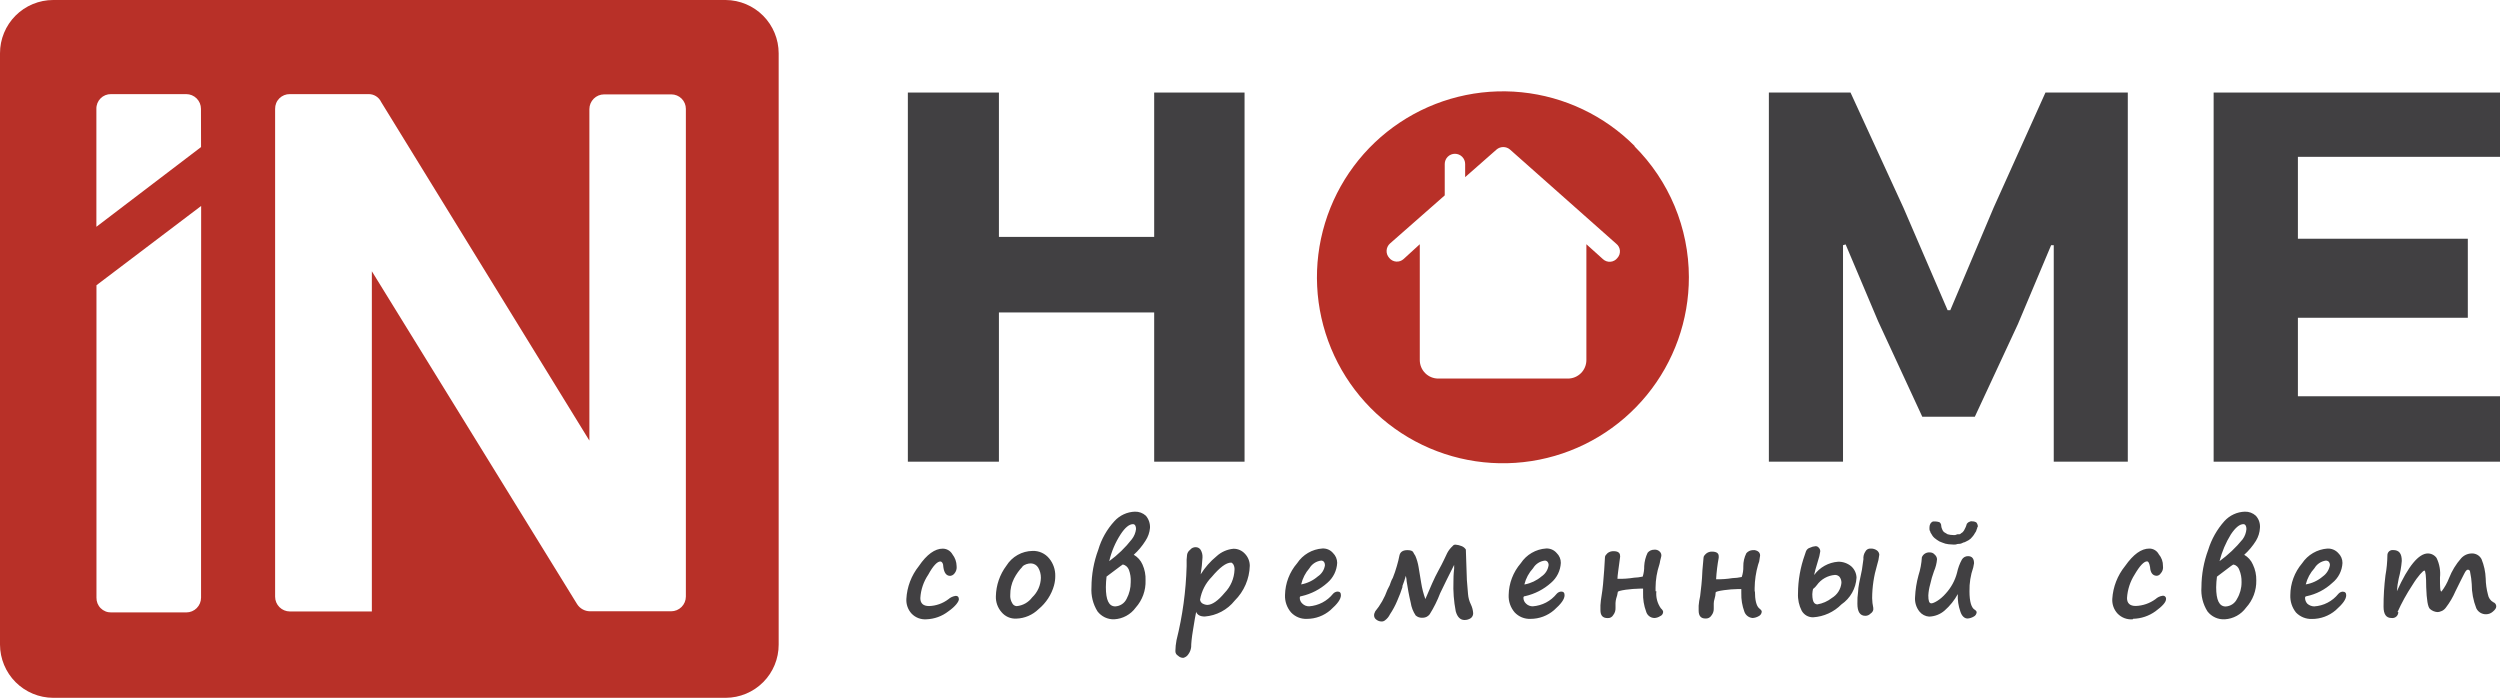 <?xml version="1.0" encoding="UTF-8"?> <svg xmlns="http://www.w3.org/2000/svg" width="150" height="42" viewBox="0 0 150 42" fill="none"> <g clip-path="url(#clip0_38_2979)"> <path d="M132.818 27.701V5.553H150V9.41H137.874V14.324H148.069V19.066H137.874V23.776H150V27.701H132.818Z" fill="#414042"></path> <path d="M69.251 27.701V18.747H59.935V27.701H54.471V5.553H59.935V14.214H69.251V5.553H74.673V27.701H69.251Z" fill="#414042"></path> <path d="M123.225 27.701V14.712H123.068L121.074 19.448L118.489 25.006H115.338L112.685 19.27L110.738 14.665L110.581 14.712V27.701H106.132V5.553H111.031L114.208 12.466L116.856 18.611H117.018L119.624 12.445L122.728 5.553H127.668V27.701H123.225Z" fill="#414042"></path> <path d="M41.152 8.374V35.792C41.152 36.027 41.059 36.252 40.893 36.418C40.727 36.584 40.502 36.677 40.267 36.677H35.395C35.241 36.675 35.09 36.635 34.956 36.56C34.821 36.485 34.708 36.378 34.626 36.248L22.311 16.276V36.688H17.391C17.157 36.688 16.932 36.594 16.766 36.428C16.6 36.263 16.507 36.038 16.507 35.803V6.532C16.505 6.415 16.526 6.299 16.57 6.191C16.613 6.082 16.678 5.984 16.761 5.901C16.844 5.819 16.942 5.754 17.05 5.71C17.159 5.666 17.274 5.645 17.391 5.647H22.102C22.262 5.642 22.421 5.685 22.558 5.77C22.694 5.854 22.803 5.977 22.871 6.123L35.363 26.435V6.547C35.363 6.313 35.457 6.088 35.623 5.922C35.788 5.756 36.013 5.663 36.248 5.663H40.283C40.513 5.663 40.734 5.754 40.897 5.917C41.06 6.08 41.152 6.301 41.152 6.532V8.374ZM12.063 8.824L5.783 13.607V6.532C5.78 6.415 5.801 6.299 5.844 6.191C5.887 6.083 5.952 5.984 6.034 5.902C6.116 5.819 6.214 5.754 6.322 5.71C6.43 5.666 6.546 5.645 6.662 5.647H11.174C11.29 5.647 11.405 5.67 11.512 5.714C11.62 5.759 11.717 5.824 11.799 5.906C11.881 5.988 11.946 6.086 11.991 6.193C12.035 6.3 12.058 6.415 12.058 6.532L12.063 8.824ZM12.063 29.999V35.861C12.063 36.095 11.97 36.32 11.804 36.486C11.639 36.652 11.414 36.745 11.179 36.745H6.668C6.551 36.747 6.435 36.726 6.327 36.682C6.219 36.638 6.121 36.573 6.039 36.49C5.957 36.408 5.893 36.309 5.849 36.201C5.806 36.093 5.786 35.977 5.788 35.861V17.114L12.069 12.357L12.063 29.999ZM43.544 0H3.192C2.773 -5.63938e-07 2.357 0.083 1.97 0.244C1.582 0.404 1.23 0.64 0.933 0.937C0.637 1.234 0.402 1.586 0.242 1.974C0.081 2.362 -0.001 2.778 4.28954e-06 3.198V38.676C0.003 39.522 0.34 40.333 0.938 40.931C1.536 41.529 2.347 41.866 3.192 41.869H43.544C44.388 41.866 45.197 41.528 45.792 40.93C46.388 40.331 46.722 39.521 46.72 38.676V3.198C46.719 2.354 46.385 1.544 45.79 0.945C45.195 0.347 44.388 0.007 43.544 0Z" fill="#B83028"></path> <path d="M97.041 15.481C96.992 15.545 96.929 15.598 96.858 15.636C96.787 15.675 96.709 15.699 96.628 15.705C96.548 15.712 96.466 15.702 96.39 15.676C96.313 15.65 96.243 15.609 96.183 15.554L95.183 14.654V21.604C95.183 21.898 95.067 22.181 94.858 22.389C94.65 22.597 94.368 22.714 94.074 22.714H86.297C86.002 22.714 85.72 22.597 85.512 22.389C85.304 22.181 85.187 21.898 85.187 21.604V14.654L84.214 15.544C84.154 15.598 84.083 15.64 84.006 15.666C83.929 15.692 83.847 15.702 83.766 15.695C83.685 15.688 83.606 15.665 83.535 15.626C83.463 15.588 83.4 15.534 83.35 15.47C83.297 15.411 83.256 15.342 83.229 15.266C83.203 15.191 83.191 15.111 83.196 15.031C83.2 14.952 83.22 14.874 83.255 14.802C83.289 14.73 83.338 14.665 83.397 14.612L86.684 11.723V9.839C86.684 9.677 86.749 9.521 86.863 9.406C86.978 9.291 87.134 9.227 87.296 9.227C87.459 9.227 87.615 9.291 87.729 9.406C87.844 9.521 87.909 9.677 87.909 9.839V10.629L89.788 8.976C89.901 8.877 90.046 8.823 90.196 8.823C90.346 8.823 90.491 8.877 90.604 8.976L96.973 14.623C97.037 14.673 97.089 14.735 97.127 14.806C97.166 14.878 97.189 14.956 97.195 15.037C97.201 15.117 97.191 15.199 97.165 15.275C97.138 15.351 97.096 15.421 97.041 15.481ZM98.088 8.771C96.267 6.939 93.866 5.796 91.295 5.536C88.725 5.277 86.144 5.918 83.993 7.349C81.842 8.78 80.255 10.914 79.501 13.385C78.748 15.857 78.876 18.513 79.863 20.9C80.85 23.288 82.635 25.259 84.913 26.477C87.191 27.696 89.822 28.086 92.356 27.581C94.889 27.076 97.169 25.707 98.806 23.709C100.444 21.71 101.337 19.205 101.333 16.622C101.33 15.163 101.04 13.718 100.479 12.371C99.917 11.024 99.096 9.801 98.062 8.771H98.088Z" fill="#B83028"></path> <path d="M55.581 37.158C55.417 37.17 55.254 37.145 55.101 37.087C54.948 37.028 54.81 36.936 54.696 36.818C54.587 36.7 54.503 36.56 54.449 36.408C54.395 36.256 54.373 36.095 54.382 35.934C54.42 35.216 54.682 34.528 55.131 33.966C55.607 33.26 56.104 32.919 56.559 32.919C56.679 32.918 56.796 32.949 56.899 33.009C57.002 33.069 57.087 33.155 57.146 33.26C57.304 33.461 57.392 33.709 57.397 33.966C57.407 34.046 57.401 34.128 57.377 34.206C57.354 34.283 57.314 34.355 57.261 34.416C57.23 34.455 57.192 34.486 57.149 34.51C57.106 34.533 57.059 34.547 57.01 34.552C56.785 34.552 56.648 34.374 56.601 34.029C56.601 33.804 56.512 33.689 56.418 33.689C56.24 33.689 55.989 33.94 55.696 34.479C55.413 34.897 55.248 35.383 55.22 35.887C55.22 36.206 55.398 36.363 55.743 36.363C56.162 36.351 56.566 36.208 56.9 35.955C57.026 35.843 57.183 35.772 57.35 35.751C57.465 35.751 57.533 35.819 57.533 35.955C57.533 36.091 57.329 36.384 56.9 36.682C56.521 36.976 56.06 37.142 55.581 37.158ZM63.243 35.123C63.086 35.68 62.763 36.177 62.316 36.546C61.958 36.898 61.479 37.102 60.977 37.117C60.809 37.125 60.642 37.095 60.489 37.028C60.335 36.96 60.199 36.858 60.092 36.729C59.862 36.467 59.74 36.126 59.752 35.777C59.766 35.113 59.987 34.471 60.385 33.94C60.552 33.672 60.783 33.451 61.057 33.297C61.331 33.142 61.64 33.059 61.955 33.055C62.146 33.048 62.336 33.086 62.509 33.165C62.683 33.244 62.835 33.362 62.955 33.511C63.196 33.806 63.324 34.177 63.316 34.557C63.318 34.747 63.293 34.935 63.243 35.117V35.123ZM61.364 33.987C61.154 34.202 60.977 34.447 60.841 34.714C60.689 35.016 60.612 35.35 60.616 35.688C60.601 35.862 60.641 36.036 60.731 36.185C60.755 36.238 60.793 36.283 60.841 36.315C60.889 36.347 60.945 36.366 61.003 36.368C61.185 36.35 61.362 36.295 61.521 36.205C61.681 36.114 61.82 35.992 61.929 35.845C62.09 35.693 62.219 35.511 62.309 35.309C62.399 35.106 62.448 34.889 62.453 34.667C62.455 34.452 62.399 34.24 62.29 34.055C62.245 33.981 62.182 33.919 62.108 33.875C62.033 33.831 61.948 33.807 61.861 33.804C61.671 33.802 61.486 33.867 61.338 33.987H61.364ZM68.026 33.286C68.259 33.419 68.443 33.625 68.55 33.872C68.684 34.171 68.747 34.497 68.733 34.824C68.754 35.425 68.542 36.01 68.141 36.457C67.992 36.663 67.798 36.833 67.574 36.954C67.351 37.075 67.103 37.145 66.849 37.158C66.656 37.164 66.465 37.124 66.291 37.041C66.118 36.958 65.966 36.835 65.849 36.682C65.58 36.249 65.453 35.742 65.488 35.233C65.491 34.466 65.629 33.706 65.896 32.987C66.084 32.346 66.417 31.757 66.87 31.265C67.025 31.094 67.214 30.956 67.425 30.858C67.635 30.761 67.863 30.707 68.094 30.7C68.338 30.692 68.575 30.78 68.754 30.946C68.925 31.149 69.013 31.409 69 31.674C68.976 31.951 68.882 32.217 68.728 32.448C68.534 32.759 68.298 33.041 68.026 33.286ZM66.556 33.668C67.066 33.295 67.523 32.853 67.911 32.354C68.049 32.177 68.136 31.965 68.162 31.742C68.162 31.559 68.094 31.449 67.979 31.449C67.754 31.449 67.503 31.653 67.236 32.061C66.918 32.551 66.688 33.093 66.556 33.663V33.668ZM67.843 34.913C67.858 34.666 67.82 34.418 67.733 34.186C67.703 34.108 67.654 34.038 67.592 33.982C67.529 33.927 67.454 33.887 67.372 33.867C67.325 33.895 67.279 33.926 67.236 33.961L66.393 34.594C66.368 34.804 66.354 35.016 66.352 35.227C66.352 36.002 66.529 36.384 66.917 36.384C67.061 36.376 67.2 36.33 67.32 36.25C67.439 36.17 67.535 36.059 67.597 35.929C67.76 35.623 67.845 35.281 67.843 34.934V34.913ZM71.768 36.724C71.721 36.907 71.674 37.248 71.585 37.771C71.496 38.294 71.47 38.629 71.47 38.818C71.454 38.981 71.392 39.137 71.292 39.268C71.223 39.372 71.116 39.445 70.994 39.472C70.876 39.471 70.763 39.424 70.68 39.341C70.63 39.314 70.59 39.273 70.562 39.224C70.534 39.175 70.521 39.12 70.523 39.064C70.526 38.844 70.549 38.625 70.591 38.409C70.954 36.955 71.157 35.465 71.198 33.966V33.877C71.189 33.679 71.197 33.482 71.224 33.286C71.243 33.169 71.307 33.063 71.402 32.993C71.443 32.94 71.495 32.898 71.555 32.87C71.615 32.842 71.681 32.828 71.747 32.83C71.806 32.831 71.863 32.846 71.915 32.874C71.966 32.903 72.009 32.943 72.04 32.993C72.12 33.129 72.158 33.285 72.15 33.443C72.133 33.785 72.096 34.125 72.04 34.463C72.295 34.05 72.617 33.682 72.993 33.375C73.274 33.116 73.633 32.958 74.013 32.925C74.14 32.924 74.266 32.95 74.382 33C74.498 33.051 74.603 33.125 74.689 33.218C74.879 33.412 74.986 33.673 74.987 33.945C74.966 34.733 74.642 35.483 74.082 36.038C73.864 36.312 73.592 36.537 73.283 36.701C72.974 36.865 72.635 36.964 72.287 36.991C72.02 36.991 71.836 36.902 71.763 36.698L71.768 36.724ZM73.862 33.757C73.564 33.757 73.181 34.05 72.705 34.615C72.338 34.986 72.093 35.461 72.004 35.976C72.008 36.021 72.021 36.064 72.044 36.103C72.067 36.142 72.098 36.175 72.135 36.201C72.225 36.256 72.327 36.288 72.433 36.295C72.726 36.295 73.087 36.044 73.48 35.568C73.841 35.196 74.052 34.704 74.071 34.186C74.079 34.075 74.055 33.965 74.003 33.867C73.956 33.799 73.909 33.757 73.867 33.757H73.862ZM80.456 35.704C80.456 35.955 80.252 36.227 79.823 36.609C79.431 36.946 78.932 37.132 78.415 37.132C78.238 37.14 78.061 37.11 77.896 37.043C77.732 36.976 77.584 36.874 77.463 36.745C77.213 36.455 77.084 36.081 77.101 35.698C77.114 34.998 77.371 34.324 77.829 33.793C77.996 33.539 78.221 33.326 78.484 33.173C78.747 33.019 79.043 32.929 79.347 32.909C79.466 32.903 79.585 32.924 79.695 32.971C79.805 33.018 79.902 33.09 79.98 33.181C80.059 33.258 80.122 33.35 80.165 33.451C80.208 33.553 80.231 33.662 80.231 33.772C80.22 34.002 80.161 34.227 80.06 34.433C79.958 34.639 79.815 34.822 79.64 34.971C79.202 35.361 78.673 35.635 78.101 35.766C78.007 35.766 77.986 35.813 77.986 35.876C77.986 35.941 78.001 36.005 78.028 36.063C78.055 36.122 78.094 36.174 78.143 36.217C78.196 36.27 78.26 36.312 78.33 36.34C78.4 36.368 78.476 36.381 78.551 36.379C78.828 36.358 79.097 36.281 79.343 36.153C79.589 36.024 79.805 35.846 79.98 35.63C80.013 35.59 80.055 35.557 80.102 35.534C80.148 35.51 80.2 35.497 80.252 35.494C80.388 35.494 80.456 35.562 80.456 35.719V35.704ZM78.07 35.065C78.438 34.998 78.781 34.834 79.064 34.589C79.181 34.513 79.28 34.413 79.355 34.296C79.43 34.178 79.479 34.046 79.498 33.908C79.498 33.835 79.475 33.763 79.43 33.704C79.41 33.682 79.385 33.664 79.357 33.652C79.329 33.64 79.299 33.635 79.268 33.636C79.124 33.653 78.986 33.703 78.864 33.782C78.743 33.861 78.641 33.967 78.567 34.092C78.323 34.37 78.153 34.705 78.07 35.065ZM82.497 36.703C82.822 36.311 83.075 35.864 83.246 35.384L83.382 35.117C83.424 35.002 83.45 34.913 83.492 34.819C83.534 34.725 83.539 34.73 83.565 34.683C83.66 34.447 83.743 34.206 83.811 33.961C83.874 33.751 83.927 33.538 83.968 33.322C84.015 33.118 84.172 33.008 84.444 33.008C84.627 33.008 84.742 33.05 84.784 33.118C84.824 33.198 84.87 33.275 84.92 33.349C85.011 33.563 85.076 33.788 85.114 34.018C85.182 34.4 85.224 34.72 85.271 34.971C85.323 35.303 85.407 35.629 85.522 35.944C85.815 35.264 86.046 34.699 86.312 34.222C86.579 33.746 86.721 33.406 86.836 33.176C86.918 33.022 87.026 32.884 87.155 32.767C87.174 32.738 87.201 32.714 87.232 32.699C87.263 32.683 87.298 32.676 87.333 32.679C87.459 32.688 87.583 32.718 87.699 32.767C87.803 32.807 87.891 32.879 87.951 32.972C87.951 33.312 87.993 33.903 88.013 34.809C88.04 35.128 88.061 35.395 88.082 35.646C88.099 35.863 88.157 36.074 88.254 36.269C88.333 36.433 88.379 36.611 88.39 36.792C88.391 36.848 88.38 36.904 88.356 36.955C88.333 37.005 88.298 37.05 88.254 37.085C88.14 37.163 88.005 37.203 87.867 37.2C87.616 37.2 87.438 37.017 87.344 36.677C87.229 36.081 87.183 35.473 87.207 34.866C87.207 34.73 87.207 34.479 87.249 34.118V33.893C86.935 34.526 86.642 35.091 86.412 35.588C86.243 36.032 86.031 36.458 85.779 36.86C85.733 36.92 85.674 36.969 85.607 37.005C85.541 37.04 85.467 37.06 85.391 37.064H85.35C85.276 37.07 85.202 37.061 85.132 37.038C85.062 37.014 84.997 36.977 84.941 36.928C84.786 36.697 84.684 36.434 84.643 36.159C84.533 35.704 84.465 35.295 84.397 34.866C84.397 34.709 84.35 34.594 84.35 34.547C84.293 34.755 84.225 34.959 84.146 35.159C84.15 35.182 84.15 35.205 84.146 35.227C84.078 35.458 83.963 35.751 83.826 36.065C83.709 36.343 83.565 36.609 83.397 36.86C83.329 37.003 83.226 37.127 83.099 37.221C83.035 37.272 82.955 37.296 82.874 37.289C82.767 37.283 82.665 37.245 82.581 37.179C82.54 37.152 82.506 37.114 82.482 37.071C82.458 37.027 82.446 36.978 82.445 36.928C82.443 36.848 82.466 36.769 82.513 36.703H82.497ZM93.875 35.704C93.875 35.955 93.671 36.227 93.242 36.609C92.85 36.946 92.351 37.132 91.834 37.132C91.657 37.14 91.48 37.11 91.315 37.043C91.151 36.976 91.003 36.874 90.881 36.745C90.632 36.455 90.502 36.081 90.52 35.698C90.532 34.998 90.79 34.324 91.248 33.793C91.415 33.539 91.639 33.326 91.903 33.173C92.166 33.019 92.461 32.929 92.766 32.909C92.885 32.903 93.004 32.924 93.114 32.971C93.224 33.018 93.321 33.09 93.399 33.181C93.479 33.257 93.543 33.349 93.586 33.451C93.629 33.552 93.651 33.662 93.65 33.772C93.639 34.002 93.58 34.227 93.479 34.433C93.377 34.639 93.234 34.822 93.059 34.971C92.621 35.362 92.092 35.636 91.52 35.766C91.426 35.766 91.405 35.813 91.405 35.876C91.407 35.941 91.421 36.004 91.448 36.062C91.475 36.121 91.514 36.173 91.562 36.217C91.615 36.27 91.679 36.311 91.749 36.339C91.82 36.367 91.894 36.381 91.97 36.379C92.247 36.358 92.516 36.281 92.762 36.153C93.008 36.024 93.224 35.846 93.399 35.63C93.433 35.59 93.474 35.558 93.521 35.534C93.568 35.511 93.619 35.497 93.671 35.494C93.807 35.494 93.875 35.562 93.875 35.719V35.704ZM91.489 35.065C91.857 34.996 92.202 34.832 92.488 34.589C92.604 34.512 92.702 34.412 92.776 34.295C92.85 34.178 92.898 34.046 92.917 33.908C92.92 33.834 92.896 33.762 92.849 33.704C92.83 33.682 92.806 33.664 92.778 33.653C92.751 33.641 92.722 33.635 92.692 33.636C92.547 33.652 92.408 33.702 92.285 33.781C92.163 33.86 92.06 33.966 91.986 34.092C91.733 34.367 91.553 34.702 91.462 35.065H91.489ZM99.381 35.473C99.345 35.834 99.44 36.196 99.648 36.494C99.742 36.583 99.789 36.651 99.789 36.719C99.786 36.774 99.768 36.827 99.735 36.872C99.703 36.917 99.658 36.951 99.606 36.97C99.504 37.037 99.387 37.075 99.266 37.08C99.153 37.079 99.043 37.041 98.954 36.972C98.864 36.903 98.799 36.807 98.769 36.698C98.633 36.335 98.571 35.949 98.585 35.562V35.316C98.585 35.316 98.538 35.316 98.423 35.316C98.127 35.322 97.832 35.344 97.539 35.384C97.225 35.431 97.068 35.478 97.068 35.52C97.05 35.653 97.019 35.782 96.973 35.908C96.949 35.996 96.935 36.088 96.931 36.18V36.473C96.939 36.628 96.891 36.78 96.795 36.902C96.762 36.962 96.713 37.011 96.652 37.044C96.592 37.076 96.523 37.091 96.455 37.085C96.162 37.085 96.026 36.928 96.026 36.609V36.316C96.038 36.125 96.061 35.934 96.094 35.745C96.162 35.343 96.209 34.84 96.251 34.207L96.298 33.437C96.298 33.343 96.366 33.275 96.455 33.186C96.56 33.105 96.69 33.065 96.822 33.071C97.067 33.071 97.204 33.165 97.204 33.343C97.211 33.374 97.211 33.407 97.204 33.437C97.115 34.118 97.047 34.547 97.047 34.73C97.379 34.737 97.712 34.715 98.041 34.662C98.217 34.656 98.392 34.633 98.564 34.594C98.627 34.389 98.657 34.175 98.653 33.961C98.668 33.685 98.737 33.414 98.857 33.165C98.904 33.108 98.963 33.061 99.03 33.029C99.097 32.998 99.171 32.981 99.245 32.982C99.306 32.973 99.37 32.979 99.428 32.999C99.488 33.019 99.541 33.053 99.585 33.097C99.624 33.134 99.653 33.18 99.669 33.232C99.685 33.283 99.686 33.338 99.674 33.39L99.606 33.663C99.598 33.732 99.584 33.8 99.564 33.867C99.414 34.314 99.336 34.782 99.334 35.254V35.478L99.381 35.473ZM105.295 35.473C105.295 35.997 105.384 36.358 105.546 36.494C105.708 36.63 105.703 36.651 105.703 36.719C105.696 36.773 105.676 36.824 105.644 36.868C105.612 36.912 105.569 36.947 105.52 36.97C105.41 37.035 105.286 37.072 105.159 37.08C105.047 37.072 104.941 37.032 104.852 36.964C104.764 36.896 104.697 36.804 104.661 36.698C104.531 36.343 104.468 35.967 104.478 35.588V35.343C104.478 35.343 104.41 35.343 104.295 35.343C104.008 35.347 103.721 35.37 103.437 35.41C103.097 35.458 102.94 35.505 102.94 35.547C102.934 35.678 102.911 35.808 102.872 35.934C102.843 36.022 102.827 36.114 102.825 36.206V36.499C102.834 36.654 102.786 36.807 102.688 36.928C102.651 36.989 102.597 37.038 102.534 37.071C102.47 37.103 102.399 37.117 102.327 37.111C102.055 37.111 101.919 36.954 101.919 36.635V36.342C101.934 36.15 101.964 35.959 102.008 35.772C102.055 35.369 102.123 34.866 102.144 34.233L102.212 33.464C102.212 33.369 102.28 33.301 102.374 33.212C102.471 33.135 102.591 33.094 102.715 33.097C102.987 33.097 103.123 33.191 103.123 33.369C103.123 33.369 103.123 33.416 103.123 33.464C103.044 33.891 102.991 34.323 102.966 34.756C103.292 34.763 103.617 34.74 103.939 34.688C104.129 34.683 104.319 34.66 104.504 34.62C104.574 34.417 104.606 34.202 104.599 33.987C104.594 33.711 104.657 33.438 104.782 33.191C104.829 33.136 104.888 33.091 104.954 33.059C105.019 33.028 105.091 33.011 105.164 33.008C105.23 32.999 105.297 33.005 105.36 33.025C105.423 33.045 105.481 33.078 105.53 33.123C105.565 33.163 105.589 33.211 105.6 33.262C105.611 33.313 105.608 33.366 105.593 33.416L105.551 33.689C105.534 33.758 105.511 33.827 105.483 33.893C105.354 34.344 105.285 34.81 105.279 35.28V35.505L105.295 35.473ZM108.854 34.495C109.02 34.267 109.234 34.079 109.481 33.943C109.728 33.806 110.001 33.725 110.282 33.704C110.57 33.696 110.851 33.793 111.073 33.977C111.169 34.062 111.247 34.167 111.302 34.284C111.357 34.401 111.387 34.528 111.392 34.657C111.374 34.976 111.283 35.287 111.126 35.565C110.969 35.844 110.75 36.083 110.486 36.264C110.034 36.722 109.429 36.998 108.786 37.038C108.648 37.04 108.512 37.006 108.392 36.938C108.273 36.869 108.174 36.77 108.105 36.651C107.939 36.328 107.862 35.967 107.88 35.604C107.884 34.816 108.022 34.033 108.288 33.291L108.356 33.087C108.376 33.032 108.409 32.983 108.451 32.944C108.494 32.904 108.546 32.876 108.602 32.862C108.702 32.812 108.81 32.782 108.922 32.773C108.96 32.769 109 32.775 109.035 32.79C109.071 32.806 109.102 32.831 109.126 32.862C109.156 32.891 109.18 32.926 109.195 32.965C109.21 33.003 109.217 33.045 109.215 33.087C109.188 33.279 109.143 33.469 109.079 33.652C108.943 34.086 108.875 34.359 108.854 34.468V34.495ZM108.786 35.316C108.76 35.426 108.744 35.538 108.738 35.651C108.738 35.923 108.786 36.107 108.854 36.175C108.9 36.227 108.966 36.259 109.037 36.264C109.358 36.211 109.661 36.078 109.916 35.876C110.075 35.781 110.21 35.649 110.309 35.492C110.408 35.334 110.469 35.156 110.486 34.971C110.49 34.841 110.45 34.714 110.371 34.61C110.336 34.573 110.294 34.544 110.247 34.524C110.2 34.504 110.15 34.494 110.099 34.495C109.884 34.511 109.675 34.575 109.487 34.68C109.299 34.786 109.136 34.932 109.011 35.107C108.948 35.195 108.872 35.272 108.786 35.337V35.316ZM112.329 35.887C112.332 36.084 112.355 36.28 112.397 36.473V36.588C112.386 36.634 112.366 36.678 112.338 36.717C112.31 36.755 112.275 36.788 112.234 36.813C112.194 36.856 112.146 36.89 112.092 36.914C112.038 36.937 111.979 36.949 111.92 36.949C111.601 36.949 111.444 36.703 111.444 36.227C111.437 35.984 111.451 35.74 111.486 35.499C111.486 35.254 111.58 34.819 111.716 34.186C111.758 33.825 111.805 33.621 111.805 33.553C111.79 33.392 111.83 33.231 111.92 33.097C111.948 33.038 111.993 32.989 112.049 32.957C112.105 32.924 112.17 32.909 112.234 32.914C112.373 32.906 112.51 32.947 112.622 33.029C112.661 33.059 112.693 33.097 112.717 33.14C112.74 33.184 112.754 33.231 112.758 33.28C112.735 33.496 112.69 33.708 112.622 33.914C112.431 34.554 112.332 35.218 112.329 35.887ZM117.473 35.636C117.268 36.014 116.997 36.352 116.673 36.635C116.415 36.859 116.088 36.987 115.746 36.996C115.636 36.989 115.529 36.959 115.431 36.908C115.333 36.858 115.246 36.788 115.176 36.703C114.974 36.455 114.876 36.138 114.904 35.819C114.924 35.382 114.993 34.948 115.108 34.526C115.222 34.173 115.29 33.807 115.312 33.437C115.348 33.347 115.411 33.27 115.493 33.218C115.574 33.165 115.67 33.14 115.767 33.144C115.827 33.14 115.888 33.15 115.943 33.173C115.999 33.197 116.048 33.234 116.086 33.28C116.126 33.314 116.159 33.356 116.182 33.403C116.206 33.449 116.219 33.5 116.222 33.553C116.201 33.802 116.139 34.045 116.039 34.275C115.944 34.534 115.867 34.8 115.809 35.07C115.748 35.283 115.711 35.503 115.699 35.724C115.699 36.044 115.746 36.201 115.882 36.201C116.018 36.201 116.406 36.002 116.741 35.615C117.066 35.261 117.299 34.834 117.421 34.369C117.479 34.091 117.577 33.823 117.714 33.574C117.751 33.51 117.805 33.458 117.869 33.422C117.934 33.386 118.007 33.368 118.08 33.369C118.332 33.369 118.442 33.526 118.442 33.799C118.431 33.883 118.415 33.967 118.394 34.05C118.234 34.509 118.158 34.993 118.169 35.478C118.169 36.112 118.285 36.473 118.489 36.588C118.557 36.635 118.599 36.677 118.599 36.745C118.592 36.798 118.573 36.85 118.542 36.894C118.511 36.938 118.469 36.973 118.421 36.996C118.309 37.062 118.184 37.102 118.054 37.111C117.876 37.111 117.714 36.975 117.625 36.703C117.503 36.361 117.449 35.998 117.468 35.636H117.473ZM118.651 31.6C118.645 31.655 118.629 31.709 118.604 31.758C118.587 31.842 118.549 31.921 118.494 31.988C118.452 32.069 118.399 32.145 118.337 32.213C118.275 32.296 118.196 32.365 118.107 32.417C118.034 32.459 117.959 32.498 117.882 32.532C117.813 32.532 117.725 32.6 117.636 32.621C117.547 32.642 117.452 32.621 117.358 32.668C117.277 32.678 117.194 32.678 117.112 32.668C116.982 32.667 116.852 32.651 116.725 32.621C116.589 32.579 116.479 32.532 116.364 32.485C116.261 32.425 116.163 32.357 116.071 32.281C115.985 32.205 115.916 32.112 115.867 32.009C115.852 31.994 115.84 31.977 115.832 31.959C115.824 31.94 115.819 31.919 115.819 31.899C115.793 31.852 115.772 31.831 115.772 31.784C115.763 31.748 115.763 31.71 115.772 31.674C115.763 31.65 115.763 31.624 115.772 31.6C115.774 31.546 115.788 31.492 115.814 31.443C115.833 31.396 115.866 31.356 115.908 31.328C115.933 31.306 115.964 31.291 115.997 31.286H116.113C116.196 31.29 116.279 31.304 116.359 31.328C116.396 31.353 116.427 31.387 116.447 31.428C116.467 31.468 116.477 31.514 116.474 31.559C116.48 31.62 116.495 31.68 116.521 31.736C116.543 31.805 116.581 31.867 116.631 31.92C116.703 31.97 116.778 32.015 116.856 32.056C116.966 32.087 117.081 32.103 117.196 32.103H117.311C117.357 32.09 117.403 32.074 117.447 32.056C117.447 32.056 117.515 32.056 117.562 32.056C117.609 32.056 117.651 32.009 117.677 31.988C117.721 31.968 117.759 31.938 117.787 31.899C117.826 31.858 117.856 31.81 117.876 31.758C117.902 31.714 117.925 31.668 117.944 31.621C117.962 31.579 117.978 31.535 117.991 31.491C117.992 31.472 117.996 31.454 118.004 31.438C118.012 31.422 118.024 31.407 118.039 31.396C118.08 31.349 118.107 31.328 118.128 31.328C118.148 31.328 118.196 31.281 118.243 31.281C118.272 31.272 118.303 31.272 118.332 31.281C118.42 31.279 118.508 31.302 118.583 31.349C118.645 31.426 118.676 31.523 118.672 31.621L118.651 31.6ZM127.961 37.158C127.795 37.172 127.627 37.149 127.47 37.09C127.314 37.031 127.172 36.938 127.056 36.818C126.946 36.7 126.861 36.561 126.806 36.409C126.751 36.257 126.728 36.095 126.737 35.934C126.782 35.212 127.051 34.523 127.506 33.961C128.003 33.254 128.48 32.914 128.961 32.914C129.077 32.913 129.192 32.945 129.291 33.005C129.391 33.065 129.472 33.151 129.526 33.254C129.694 33.451 129.784 33.702 129.778 33.961C129.791 34.042 129.785 34.124 129.76 34.203C129.736 34.281 129.693 34.352 129.636 34.411C129.611 34.449 129.578 34.481 129.539 34.505C129.5 34.528 129.456 34.543 129.411 34.547C129.165 34.547 129.024 34.369 129.003 34.024C128.961 33.799 128.914 33.683 128.82 33.683C128.642 33.683 128.391 33.935 128.077 34.474C127.808 34.897 127.651 35.381 127.621 35.882C127.621 36.201 127.799 36.358 128.145 36.358C128.571 36.343 128.983 36.201 129.327 35.95C129.446 35.839 129.596 35.767 129.757 35.745C129.784 35.741 129.813 35.743 129.84 35.752C129.867 35.76 129.891 35.775 129.911 35.795C129.931 35.815 129.946 35.84 129.954 35.866C129.963 35.893 129.965 35.922 129.961 35.95C129.961 36.133 129.736 36.379 129.327 36.677C128.937 36.959 128.47 37.117 127.988 37.127L127.961 37.158ZM134.65 33.286C134.883 33.419 135.067 33.625 135.173 33.872C135.315 34.169 135.385 34.495 135.377 34.824C135.391 35.427 135.172 36.012 134.765 36.457C134.618 36.66 134.427 36.829 134.208 36.95C133.988 37.071 133.744 37.142 133.493 37.158C133.293 37.17 133.093 37.133 132.911 37.05C132.728 36.967 132.569 36.841 132.447 36.682C132.175 36.25 132.048 35.742 132.086 35.233C132.089 34.466 132.227 33.706 132.494 32.987C132.69 32.35 133.022 31.762 133.467 31.265C133.623 31.093 133.811 30.955 134.022 30.858C134.232 30.76 134.46 30.707 134.692 30.7C134.936 30.692 135.173 30.78 135.351 30.946C135.44 31.044 135.508 31.159 135.55 31.284C135.592 31.41 135.608 31.542 135.597 31.674C135.583 31.948 135.5 32.214 135.357 32.448C135.163 32.759 134.927 33.041 134.655 33.286H134.65ZM133.174 33.668C133.692 33.292 134.158 32.851 134.561 32.354C134.691 32.175 134.769 31.963 134.786 31.742C134.786 31.559 134.718 31.449 134.603 31.449C134.378 31.449 134.127 31.653 133.854 32.061C133.547 32.557 133.318 33.097 133.174 33.663V33.668ZM134.493 34.919C134.5 34.669 134.454 34.421 134.357 34.191C134.332 34.113 134.288 34.043 134.229 33.987C134.169 33.931 134.096 33.891 134.017 33.872C133.991 33.872 133.949 33.898 133.854 33.966L133.017 34.599C132.99 34.809 132.974 35.021 132.97 35.233C132.97 36.007 133.153 36.389 133.54 36.389C133.684 36.382 133.823 36.335 133.943 36.255C134.063 36.175 134.159 36.064 134.221 35.934C134.401 35.634 134.495 35.29 134.493 34.94V34.919ZM140.773 35.709C140.773 35.96 140.569 36.232 140.14 36.614C139.742 36.955 139.235 37.141 138.711 37.138C138.534 37.143 138.358 37.112 138.194 37.045C138.03 36.978 137.882 36.878 137.759 36.75C137.523 36.454 137.402 36.082 137.419 35.704C137.423 35.005 137.673 34.331 138.125 33.799C138.294 33.546 138.519 33.334 138.782 33.181C139.045 33.028 139.339 32.937 139.643 32.914C139.765 32.908 139.888 32.929 140.001 32.976C140.114 33.023 140.215 33.095 140.297 33.186C140.377 33.262 140.441 33.354 140.484 33.456C140.527 33.557 140.549 33.667 140.548 33.778C140.537 34.009 140.477 34.236 140.371 34.443C140.266 34.65 140.117 34.831 139.936 34.976C139.505 35.377 138.973 35.652 138.397 35.772C138.329 35.772 138.303 35.819 138.303 35.882C138.306 36.008 138.354 36.128 138.439 36.222C138.552 36.322 138.696 36.379 138.847 36.384C139.128 36.367 139.402 36.292 139.651 36.163C139.901 36.034 140.121 35.855 140.297 35.636C140.36 35.56 140.45 35.511 140.548 35.499C140.705 35.499 140.773 35.568 140.773 35.724V35.709ZM138.345 35.065C138.722 35.002 139.075 34.838 139.365 34.589C139.478 34.509 139.574 34.408 139.648 34.291C139.722 34.175 139.771 34.045 139.795 33.908C139.797 33.834 139.773 33.762 139.727 33.704C139.703 33.682 139.675 33.664 139.644 33.652C139.614 33.641 139.581 33.635 139.549 33.636C139.408 33.656 139.274 33.707 139.156 33.786C139.038 33.865 138.94 33.969 138.868 34.092C138.616 34.368 138.436 34.702 138.345 35.065ZM143.898 36.719C143.899 36.771 143.889 36.822 143.868 36.87C143.848 36.918 143.817 36.96 143.778 36.995C143.739 37.029 143.693 37.054 143.643 37.069C143.593 37.084 143.541 37.088 143.49 37.08C143.17 37.08 143.013 36.855 143.013 36.4C143.011 35.772 143.05 35.144 143.128 34.521C143.2 34.123 143.239 33.721 143.244 33.317C143.243 33.273 143.251 33.23 143.268 33.19C143.285 33.149 143.311 33.113 143.343 33.083C143.375 33.054 143.413 33.031 143.455 33.017C143.496 33.003 143.54 32.999 143.584 33.003C143.945 33.003 144.107 33.207 144.107 33.657C144.078 34.011 144.017 34.361 143.924 34.704C143.867 34.957 143.831 35.214 143.814 35.473C144.494 33.956 145.128 33.207 145.672 33.207C145.775 33.208 145.876 33.232 145.967 33.28C146.058 33.327 146.136 33.395 146.195 33.479C146.372 33.845 146.442 34.253 146.399 34.657C146.399 35.18 146.399 35.494 146.488 35.494C146.679 35.247 146.832 34.974 146.944 34.683C147.114 34.25 147.358 33.849 147.666 33.5C147.746 33.41 147.844 33.337 147.954 33.286C148.064 33.236 148.183 33.209 148.304 33.207C148.424 33.203 148.543 33.232 148.647 33.292C148.751 33.352 148.835 33.441 148.891 33.547C149.042 33.915 149.127 34.307 149.142 34.704C149.147 35.033 149.193 35.36 149.278 35.677C149.294 35.772 149.331 35.862 149.386 35.941C149.441 36.02 149.513 36.086 149.597 36.133C149.649 36.15 149.694 36.183 149.725 36.227C149.757 36.271 149.775 36.324 149.775 36.379C149.775 36.494 149.707 36.583 149.571 36.698C149.459 36.8 149.314 36.856 149.163 36.855C149.041 36.858 148.92 36.825 148.816 36.761C148.712 36.697 148.629 36.604 148.577 36.494C148.396 36.032 148.303 35.54 148.304 35.044C148.291 34.808 148.259 34.574 148.21 34.343C148.21 34.228 148.142 34.181 148.074 34.181C148.006 34.181 147.938 34.249 147.849 34.432C147.76 34.615 147.577 34.955 147.326 35.478C147.176 35.825 146.985 36.152 146.755 36.452C146.696 36.535 146.617 36.604 146.526 36.651C146.435 36.698 146.334 36.723 146.232 36.724C146.073 36.71 145.923 36.646 145.803 36.541C145.667 36.431 145.599 35.976 145.572 35.227C145.572 34.573 145.531 34.233 145.463 34.233C145.395 34.233 145.096 34.526 144.735 35.117C144.398 35.629 144.102 36.166 143.851 36.724L143.898 36.719Z" fill="#414042"></path> </g> <defs> <clipPath id="clip0_38_2979"> <rect width="150" height="41.869" fill="white"></rect> </clipPath> </defs> </svg> 